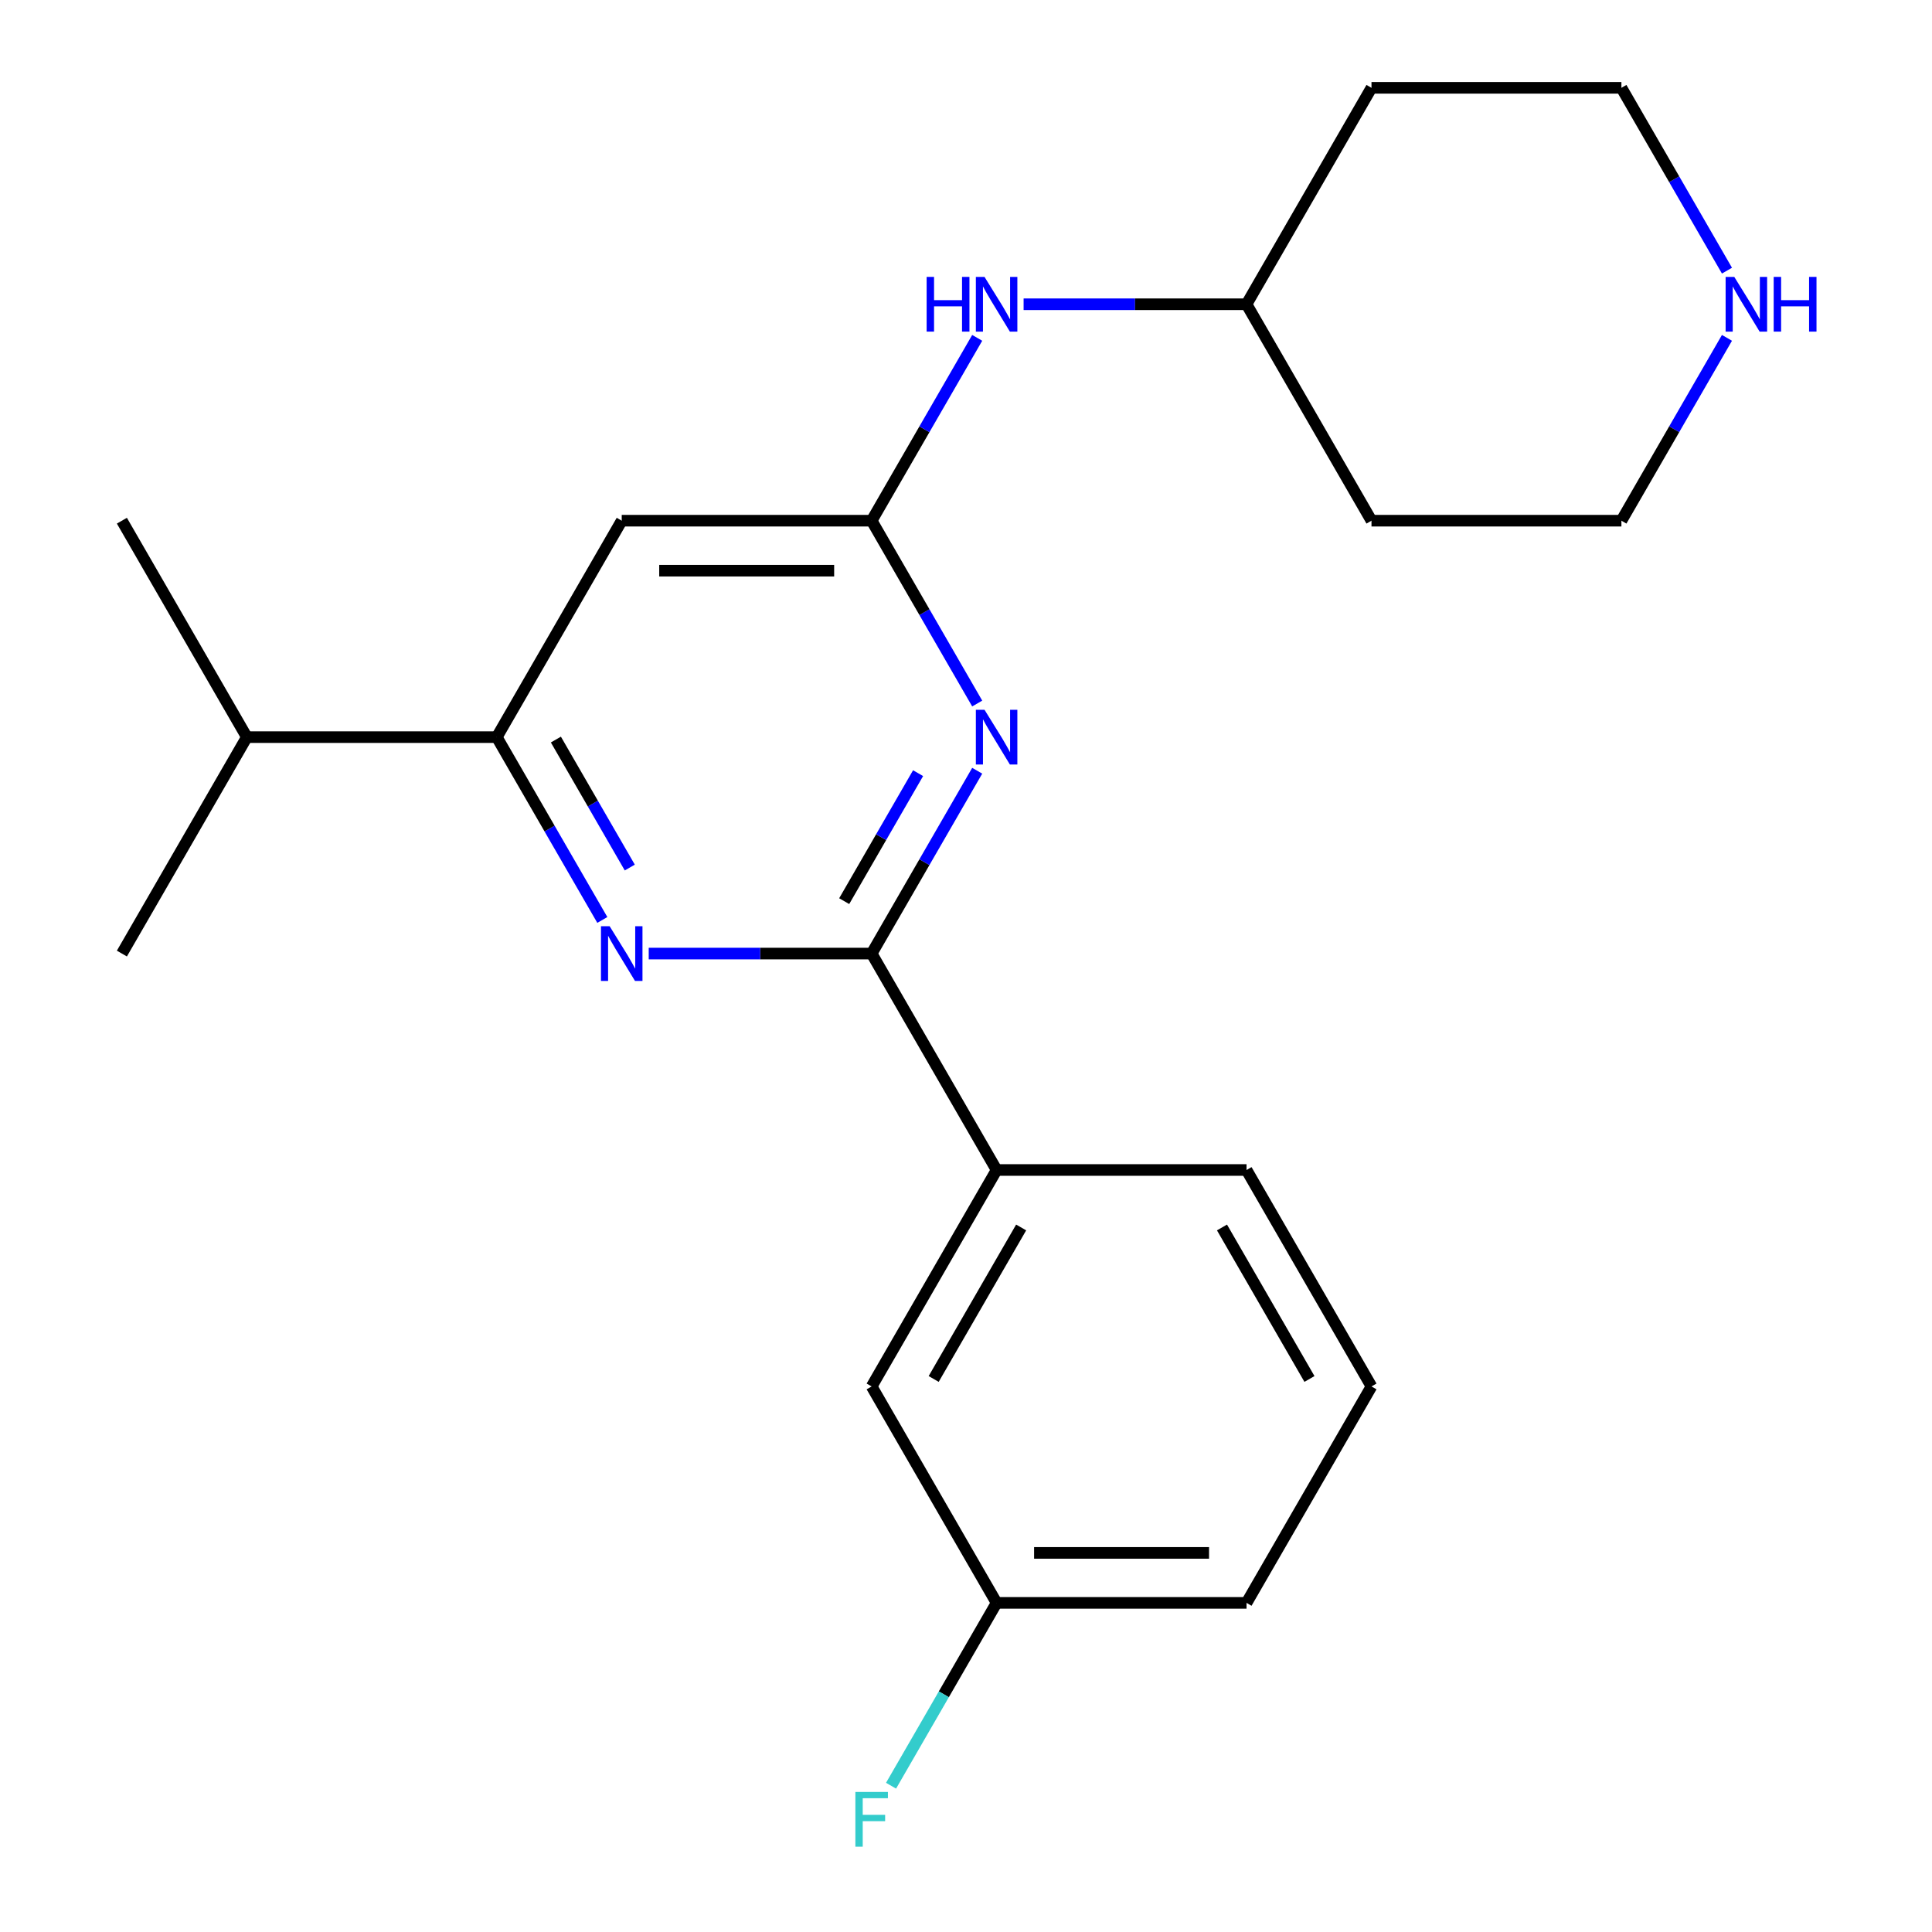 <?xml version='1.0' encoding='iso-8859-1'?>
<svg version='1.1' baseProfile='full'
              xmlns='http://www.w3.org/2000/svg'
                      xmlns:rdkit='http://www.rdkit.org/xml'
                      xmlns:xlink='http://www.w3.org/1999/xlink'
                  xml:space='preserve'
width='1000px' height='1000px' viewBox='0 0 1000 1000'>
<!-- END OF HEADER -->
<rect style='opacity:1.0;fill:#FFFFFF;stroke:none' width='1000' height='1000' x='0' y='0'> </rect>
<path class='bond-0' d='M 451.164,493.565 L 478.482,446.248' style='fill:none;fill-rule:evenodd;stroke:#000000;stroke-width:6px;stroke-linecap:butt;stroke-linejoin:miter;stroke-opacity:1' />
<path class='bond-0' d='M 478.482,446.248 L 505.8,398.931' style='fill:none;fill-rule:evenodd;stroke:#0000FF;stroke-width:6px;stroke-linecap:butt;stroke-linejoin:miter;stroke-opacity:1' />
<path class='bond-0' d='M 436.954,466.434 L 456.077,433.312' style='fill:none;fill-rule:evenodd;stroke:#000000;stroke-width:6px;stroke-linecap:butt;stroke-linejoin:miter;stroke-opacity:1' />
<path class='bond-0' d='M 456.077,433.312 L 475.199,400.19' style='fill:none;fill-rule:evenodd;stroke:#0000FF;stroke-width:6px;stroke-linecap:butt;stroke-linejoin:miter;stroke-opacity:1' />
<path class='bond-1' d='M 451.164,493.565 L 393.472,493.565' style='fill:none;fill-rule:evenodd;stroke:#000000;stroke-width:6px;stroke-linecap:butt;stroke-linejoin:miter;stroke-opacity:1' />
<path class='bond-1' d='M 393.472,493.565 L 335.779,493.565' style='fill:none;fill-rule:evenodd;stroke:#0000FF;stroke-width:6px;stroke-linecap:butt;stroke-linejoin:miter;stroke-opacity:1' />
<path class='bond-5' d='M 451.164,493.565 L 515.843,605.592' style='fill:none;fill-rule:evenodd;stroke:#000000;stroke-width:6px;stroke-linecap:butt;stroke-linejoin:miter;stroke-opacity:1' />
<path class='bond-2' d='M 505.8,364.143 L 478.482,316.827' style='fill:none;fill-rule:evenodd;stroke:#0000FF;stroke-width:6px;stroke-linecap:butt;stroke-linejoin:miter;stroke-opacity:1' />
<path class='bond-2' d='M 478.482,316.827 L 451.164,269.51' style='fill:none;fill-rule:evenodd;stroke:#000000;stroke-width:6px;stroke-linecap:butt;stroke-linejoin:miter;stroke-opacity:1' />
<path class='bond-3' d='M 311.763,476.171 L 284.445,428.854' style='fill:none;fill-rule:evenodd;stroke:#0000FF;stroke-width:6px;stroke-linecap:butt;stroke-linejoin:miter;stroke-opacity:1' />
<path class='bond-3' d='M 284.445,428.854 L 257.126,381.537' style='fill:none;fill-rule:evenodd;stroke:#000000;stroke-width:6px;stroke-linecap:butt;stroke-linejoin:miter;stroke-opacity:1' />
<path class='bond-3' d='M 325.973,449.04 L 306.85,415.918' style='fill:none;fill-rule:evenodd;stroke:#0000FF;stroke-width:6px;stroke-linecap:butt;stroke-linejoin:miter;stroke-opacity:1' />
<path class='bond-3' d='M 306.85,415.918 L 287.727,382.797' style='fill:none;fill-rule:evenodd;stroke:#000000;stroke-width:6px;stroke-linecap:butt;stroke-linejoin:miter;stroke-opacity:1' />
<path class='bond-6' d='M 451.164,269.51 L 478.482,222.193' style='fill:none;fill-rule:evenodd;stroke:#000000;stroke-width:6px;stroke-linecap:butt;stroke-linejoin:miter;stroke-opacity:1' />
<path class='bond-6' d='M 478.482,222.193 L 505.8,174.876' style='fill:none;fill-rule:evenodd;stroke:#0000FF;stroke-width:6px;stroke-linecap:butt;stroke-linejoin:miter;stroke-opacity:1' />
<path class='bond-22' d='M 451.164,269.51 L 321.805,269.51' style='fill:none;fill-rule:evenodd;stroke:#000000;stroke-width:6px;stroke-linecap:butt;stroke-linejoin:miter;stroke-opacity:1' />
<path class='bond-22' d='M 431.76,295.381 L 341.209,295.381' style='fill:none;fill-rule:evenodd;stroke:#000000;stroke-width:6px;stroke-linecap:butt;stroke-linejoin:miter;stroke-opacity:1' />
<path class='bond-4' d='M 257.126,381.537 L 321.805,269.51' style='fill:none;fill-rule:evenodd;stroke:#000000;stroke-width:6px;stroke-linecap:butt;stroke-linejoin:miter;stroke-opacity:1' />
<path class='bond-9' d='M 257.126,381.537 L 127.768,381.537' style='fill:none;fill-rule:evenodd;stroke:#000000;stroke-width:6px;stroke-linecap:butt;stroke-linejoin:miter;stroke-opacity:1' />
<path class='bond-8' d='M 515.843,605.592 L 451.164,717.62' style='fill:none;fill-rule:evenodd;stroke:#000000;stroke-width:6px;stroke-linecap:butt;stroke-linejoin:miter;stroke-opacity:1' />
<path class='bond-8' d='M 528.546,635.332 L 483.271,713.752' style='fill:none;fill-rule:evenodd;stroke:#000000;stroke-width:6px;stroke-linecap:butt;stroke-linejoin:miter;stroke-opacity:1' />
<path class='bond-17' d='M 515.843,605.592 L 645.201,605.593' style='fill:none;fill-rule:evenodd;stroke:#000000;stroke-width:6px;stroke-linecap:butt;stroke-linejoin:miter;stroke-opacity:1' />
<path class='bond-10' d='M 529.817,157.482 L 587.509,157.482' style='fill:none;fill-rule:evenodd;stroke:#0000FF;stroke-width:6px;stroke-linecap:butt;stroke-linejoin:miter;stroke-opacity:1' />
<path class='bond-10' d='M 587.509,157.482 L 645.201,157.482' style='fill:none;fill-rule:evenodd;stroke:#000000;stroke-width:6px;stroke-linecap:butt;stroke-linejoin:miter;stroke-opacity:1' />
<path class='bond-7' d='M 893.875,174.876 L 866.557,222.193' style='fill:none;fill-rule:evenodd;stroke:#0000FF;stroke-width:6px;stroke-linecap:butt;stroke-linejoin:miter;stroke-opacity:1' />
<path class='bond-7' d='M 866.557,222.193 L 839.239,269.51' style='fill:none;fill-rule:evenodd;stroke:#000000;stroke-width:6px;stroke-linecap:butt;stroke-linejoin:miter;stroke-opacity:1' />
<path class='bond-24' d='M 893.875,140.088 L 866.557,92.771' style='fill:none;fill-rule:evenodd;stroke:#0000FF;stroke-width:6px;stroke-linecap:butt;stroke-linejoin:miter;stroke-opacity:1' />
<path class='bond-24' d='M 866.557,92.771 L 839.239,45.455' style='fill:none;fill-rule:evenodd;stroke:#000000;stroke-width:6px;stroke-linecap:butt;stroke-linejoin:miter;stroke-opacity:1' />
<path class='bond-11' d='M 451.164,717.62 L 515.843,829.648' style='fill:none;fill-rule:evenodd;stroke:#000000;stroke-width:6px;stroke-linecap:butt;stroke-linejoin:miter;stroke-opacity:1' />
<path class='bond-20' d='M 127.768,381.537 L 63.089,269.51' style='fill:none;fill-rule:evenodd;stroke:#000000;stroke-width:6px;stroke-linecap:butt;stroke-linejoin:miter;stroke-opacity:1' />
<path class='bond-21' d='M 127.768,381.537 L 63.089,493.565' style='fill:none;fill-rule:evenodd;stroke:#000000;stroke-width:6px;stroke-linecap:butt;stroke-linejoin:miter;stroke-opacity:1' />
<path class='bond-13' d='M 645.201,157.482 L 709.88,45.455' style='fill:none;fill-rule:evenodd;stroke:#000000;stroke-width:6px;stroke-linecap:butt;stroke-linejoin:miter;stroke-opacity:1' />
<path class='bond-14' d='M 645.201,157.482 L 709.88,269.51' style='fill:none;fill-rule:evenodd;stroke:#000000;stroke-width:6px;stroke-linecap:butt;stroke-linejoin:miter;stroke-opacity:1' />
<path class='bond-12' d='M 515.843,829.648 L 488.524,876.964' style='fill:none;fill-rule:evenodd;stroke:#000000;stroke-width:6px;stroke-linecap:butt;stroke-linejoin:miter;stroke-opacity:1' />
<path class='bond-12' d='M 488.524,876.964 L 461.206,924.281' style='fill:none;fill-rule:evenodd;stroke:#33CCCC;stroke-width:6px;stroke-linecap:butt;stroke-linejoin:miter;stroke-opacity:1' />
<path class='bond-23' d='M 515.843,829.648 L 645.201,829.648' style='fill:none;fill-rule:evenodd;stroke:#000000;stroke-width:6px;stroke-linecap:butt;stroke-linejoin:miter;stroke-opacity:1' />
<path class='bond-23' d='M 535.247,803.776 L 625.797,803.776' style='fill:none;fill-rule:evenodd;stroke:#000000;stroke-width:6px;stroke-linecap:butt;stroke-linejoin:miter;stroke-opacity:1' />
<path class='bond-16' d='M 709.88,45.455 L 839.239,45.455' style='fill:none;fill-rule:evenodd;stroke:#000000;stroke-width:6px;stroke-linecap:butt;stroke-linejoin:miter;stroke-opacity:1' />
<path class='bond-15' d='M 709.88,269.51 L 839.239,269.51' style='fill:none;fill-rule:evenodd;stroke:#000000;stroke-width:6px;stroke-linecap:butt;stroke-linejoin:miter;stroke-opacity:1' />
<path class='bond-18' d='M 645.201,605.593 L 709.88,717.62' style='fill:none;fill-rule:evenodd;stroke:#000000;stroke-width:6px;stroke-linecap:butt;stroke-linejoin:miter;stroke-opacity:1' />
<path class='bond-18' d='M 632.498,635.332 L 677.773,713.752' style='fill:none;fill-rule:evenodd;stroke:#000000;stroke-width:6px;stroke-linecap:butt;stroke-linejoin:miter;stroke-opacity:1' />
<path class='bond-19' d='M 709.88,717.62 L 645.201,829.648' style='fill:none;fill-rule:evenodd;stroke:#000000;stroke-width:6px;stroke-linecap:butt;stroke-linejoin:miter;stroke-opacity:1' />
<path  class='atom-1' d='M 509.583 367.377
L 518.863 382.377
Q 519.783 383.857, 521.263 386.537
Q 522.743 389.217, 522.823 389.377
L 522.823 367.377
L 526.583 367.377
L 526.583 395.697
L 522.703 395.697
L 512.743 379.297
Q 511.583 377.377, 510.343 375.177
Q 509.143 372.977, 508.783 372.297
L 508.783 395.697
L 505.103 395.697
L 505.103 367.377
L 509.583 367.377
' fill='#0000FF'/>
<path  class='atom-2' d='M 315.545 479.405
L 324.825 494.405
Q 325.745 495.885, 327.225 498.565
Q 328.705 501.245, 328.785 501.405
L 328.785 479.405
L 332.545 479.405
L 332.545 507.725
L 328.665 507.725
L 318.705 491.325
Q 317.545 489.405, 316.305 487.205
Q 315.105 485.005, 314.745 484.325
L 314.745 507.725
L 311.065 507.725
L 311.065 479.405
L 315.545 479.405
' fill='#0000FF'/>
<path  class='atom-7' d='M 479.623 143.322
L 483.463 143.322
L 483.463 155.362
L 497.943 155.362
L 497.943 143.322
L 501.783 143.322
L 501.783 171.642
L 497.943 171.642
L 497.943 158.562
L 483.463 158.562
L 483.463 171.642
L 479.623 171.642
L 479.623 143.322
' fill='#0000FF'/>
<path  class='atom-7' d='M 509.583 143.322
L 518.863 158.322
Q 519.783 159.802, 521.263 162.482
Q 522.743 165.162, 522.823 165.322
L 522.823 143.322
L 526.583 143.322
L 526.583 171.642
L 522.703 171.642
L 512.743 155.242
Q 511.583 153.322, 510.343 151.122
Q 509.143 148.922, 508.783 148.242
L 508.783 171.642
L 505.103 171.642
L 505.103 143.322
L 509.583 143.322
' fill='#0000FF'/>
<path  class='atom-8' d='M 897.658 143.322
L 906.938 158.322
Q 907.858 159.802, 909.338 162.482
Q 910.818 165.162, 910.898 165.322
L 910.898 143.322
L 914.658 143.322
L 914.658 171.642
L 910.778 171.642
L 900.818 155.242
Q 899.658 153.322, 898.418 151.122
Q 897.218 148.922, 896.858 148.242
L 896.858 171.642
L 893.178 171.642
L 893.178 143.322
L 897.658 143.322
' fill='#0000FF'/>
<path  class='atom-8' d='M 918.058 143.322
L 921.898 143.322
L 921.898 155.362
L 936.378 155.362
L 936.378 143.322
L 940.218 143.322
L 940.218 171.642
L 936.378 171.642
L 936.378 158.562
L 921.898 158.562
L 921.898 171.642
L 918.058 171.642
L 918.058 143.322
' fill='#0000FF'/>
<path  class='atom-13' d='M 442.744 927.515
L 459.584 927.515
L 459.584 930.755
L 446.544 930.755
L 446.544 939.355
L 458.144 939.355
L 458.144 942.635
L 446.544 942.635
L 446.544 955.835
L 442.744 955.835
L 442.744 927.515
' fill='#33CCCC'/>
</svg>
